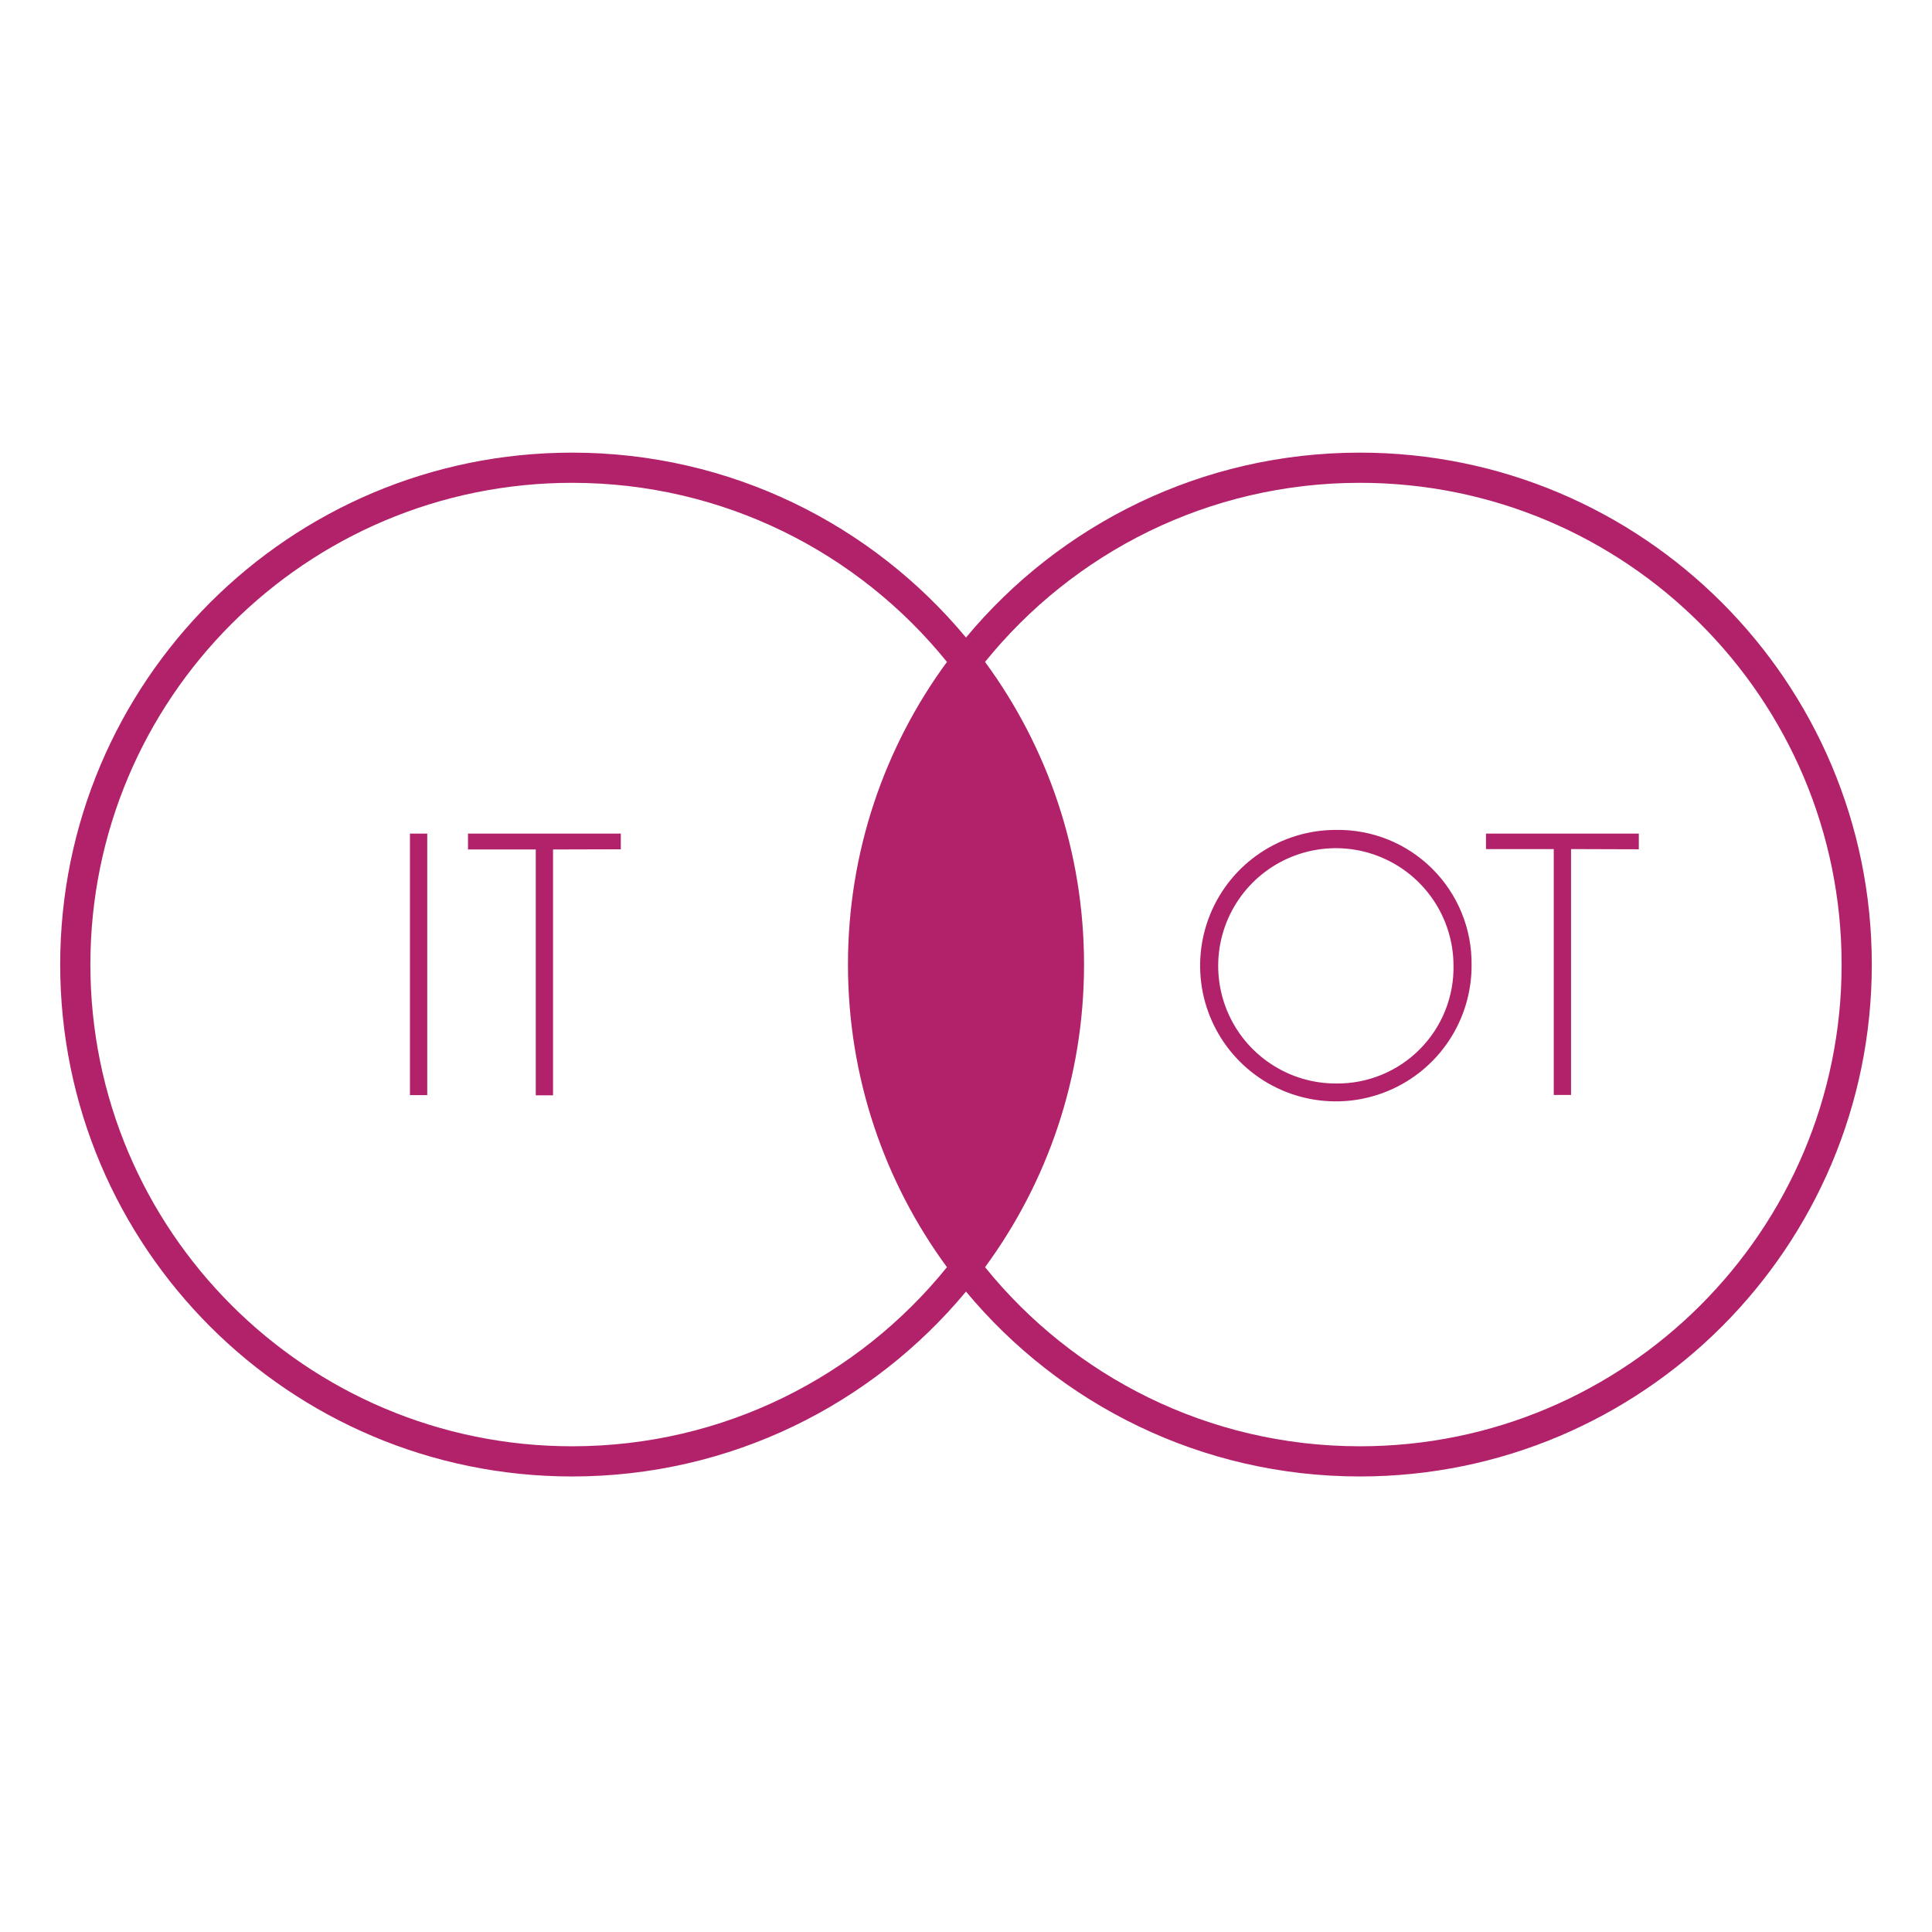 <svg width="64" height="64" viewBox="0 0 64 64" fill="none" xmlns="http://www.w3.org/2000/svg">
<path d="M14.153 27.614V36.277H13.58V27.614H14.153Z" fill="#B2226A"/>
<path d="M18.32 28.14V36.284H17.748V28.14H15.503V27.614H20.565V28.134L18.32 28.14Z" fill="#B2226A"/>
<path fill-rule="evenodd" clip-rule="evenodd" d="M2.994 31.952C2.994 23.139 10.139 15.994 18.952 15.994C23.968 15.994 28.443 18.308 31.369 21.927C29.307 24.735 28.09 28.201 28.09 31.952C28.09 35.703 29.307 39.169 31.369 41.977C28.443 45.596 23.968 47.91 18.952 47.91C10.139 47.91 2.994 40.765 2.994 31.952ZM32 42.785C28.889 46.527 24.199 48.91 18.952 48.91C9.586 48.91 1.994 41.318 1.994 31.952C1.994 22.586 9.586 14.994 18.952 14.994C24.199 14.994 28.889 17.377 32 21.119C35.111 17.377 39.801 14.994 45.048 14.994C54.414 14.994 62.006 22.586 62.006 31.952C62.006 41.318 54.414 48.91 45.048 48.91C39.801 48.91 35.111 46.527 32 42.785ZM32.631 21.927C35.557 18.308 40.032 15.994 45.048 15.994C53.861 15.994 61.006 23.139 61.006 31.952C61.006 40.765 53.861 47.91 45.048 47.91C40.032 47.91 35.557 45.596 32.631 41.977C34.693 39.169 35.91 35.703 35.91 31.952C35.91 28.201 34.693 24.735 32.631 21.927ZM32 22.762C33.833 25.36 34.91 28.53 34.91 31.952C34.91 35.374 33.833 38.544 32 41.142C30.167 38.544 29.09 35.374 29.09 31.952C29.09 28.53 30.167 25.36 32 22.762Z" fill="#B2226A"/>
<path d="M48.748 31.959C48.754 32.849 48.495 33.721 48.004 34.465C47.514 35.208 46.813 35.789 45.992 36.134C45.171 36.479 44.266 36.572 43.391 36.401C42.517 36.231 41.713 35.805 41.082 35.177C40.45 34.549 40.019 33.748 39.843 32.874C39.668 32.001 39.756 31.095 40.096 30.272C40.435 29.449 41.012 28.745 41.753 28.25C42.493 27.755 43.364 27.491 44.255 27.492C44.845 27.482 45.432 27.591 45.98 27.811C46.527 28.032 47.025 28.36 47.444 28.777C47.863 29.193 48.194 29.689 48.418 30.236C48.642 30.782 48.754 31.368 48.748 31.959ZM48.149 31.959C48.142 31.189 47.907 30.439 47.474 29.803C47.041 29.167 46.43 28.673 45.717 28.384C45.004 28.094 44.222 28.022 43.468 28.177C42.714 28.332 42.023 28.706 41.482 29.253C40.941 29.8 40.573 30.494 40.426 31.25C40.279 32.005 40.359 32.787 40.655 33.497C40.952 34.207 41.452 34.813 42.093 35.239C42.733 35.666 43.485 35.893 44.255 35.892C44.771 35.899 45.284 35.801 45.762 35.606C46.24 35.41 46.674 35.12 47.038 34.752C47.401 34.385 47.687 33.949 47.878 33.469C48.069 32.989 48.161 32.475 48.149 31.959Z" fill="#B2226A"/>
<path d="M52.043 28.127V36.271H51.47V28.127H49.225V27.614H54.288V28.134L52.043 28.127Z" fill="#B2226A"/>
<path d="M32 21.926C32 21.926 24.1 31.083 32 41.978C39.758 31.959 32 21.926 32 21.926Z" fill="#B2226A"/>
</svg>
